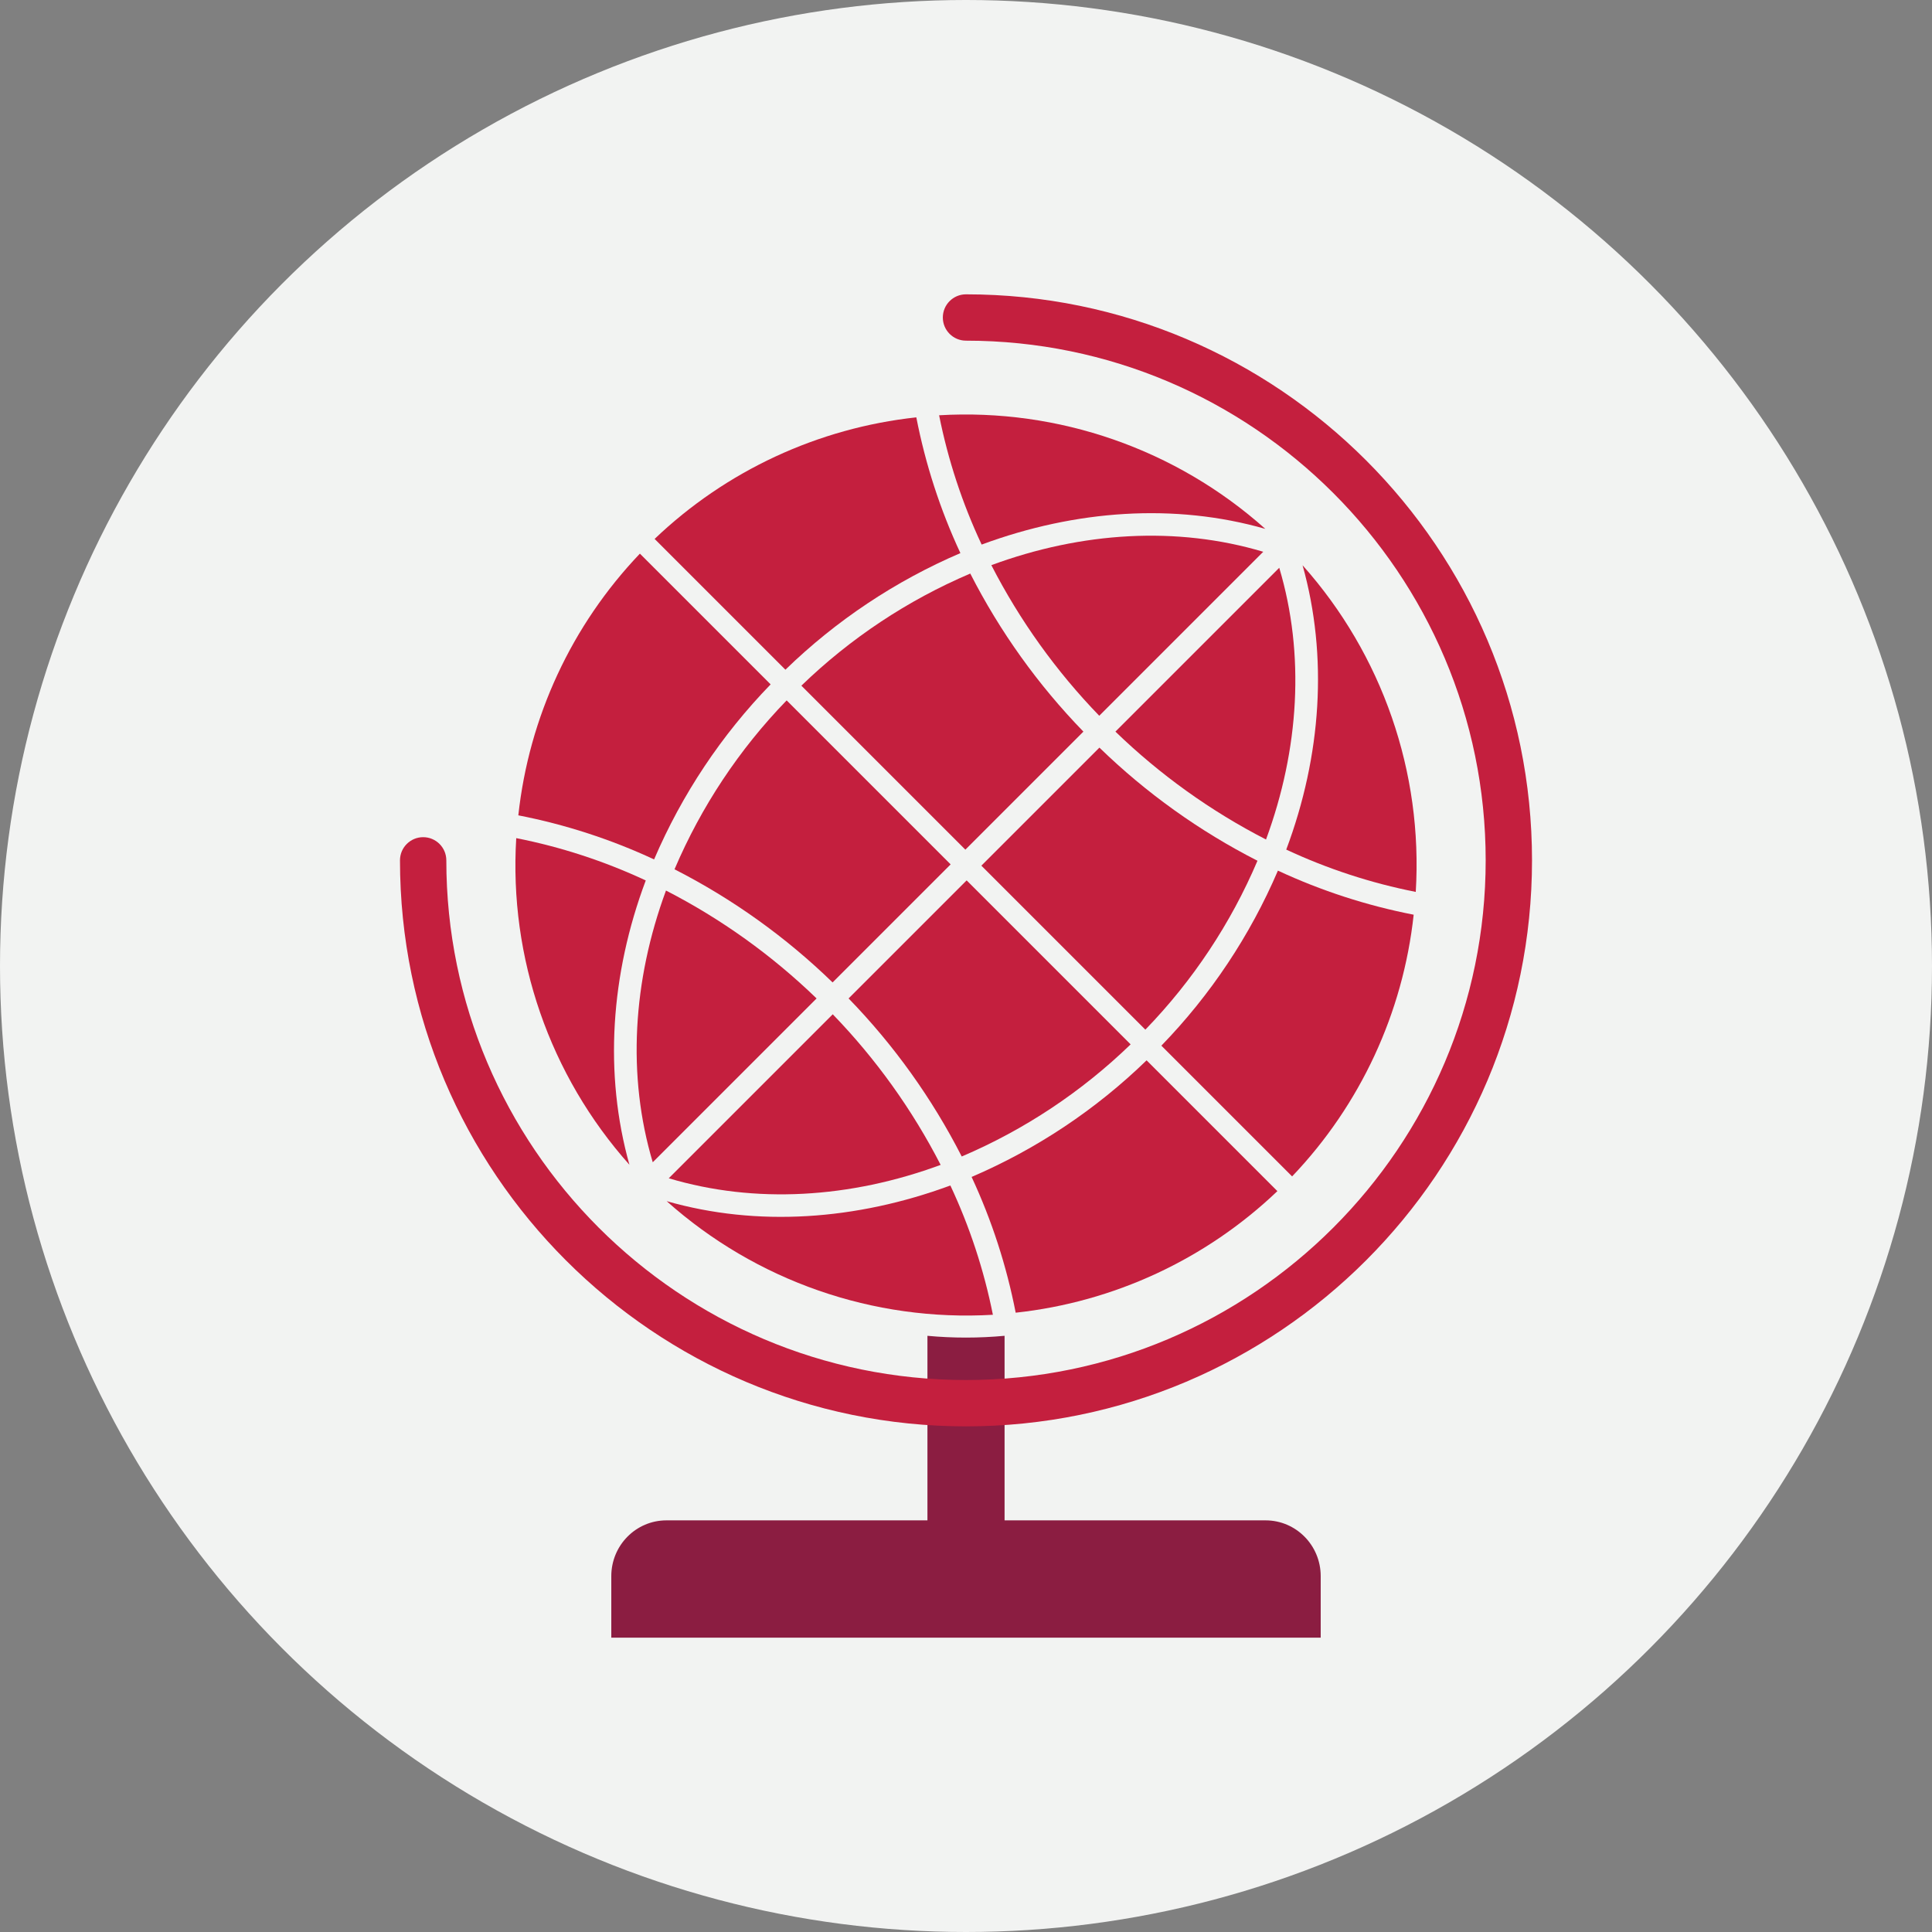 <?xml version="1.0" encoding="UTF-8"?>
<svg width="256px" height="256px" viewBox="0 0 256 256" version="1.1" xmlns="http://www.w3.org/2000/svg" xmlns:xlink="http://www.w3.org/1999/xlink">
    <rect x="0" y="0" width="256" height="256" fill="#808080" stroke="none"/>
    <!-- Generator: Sketch 63.1 (92452) - https://sketch.com -->
    <title>Icons/Illustrative/currency/globe-256x256</title>
    <desc>Created with Sketch.</desc>
    <g id="Icons/Illustrative/currency/globe-256x256" stroke="none" stroke-width="1" fill="none" fill-rule="evenodd">
        <g id="Icons/Illustrative/Oval" fill="#F2F3F2">
            <circle id="Oval" cx="128" cy="128" r="128"></circle>
        </g>
        <path d="M163.78,51.402 C147.94,52.295 133.109,59.464 122.57,71.322 C127.589,74.671 132.995,77.401 138.67,79.452 C144.23,67.372 152.87,57.452 163.78,51.402 Z" id="Path" fill="#C41F3E" fill-rule="nonzero" transform="translate(143.175, 65.427) rotate(-315) translate(-143.175, -65.427) "></path>
        <path d="M125.026,59.947 C119.081,57.779 113.423,54.894 108.176,51.357 C99.969,61.557 95.354,74.179 95.046,87.267 L119.556,87.267 C119.695,77.903 121.549,68.643 125.026,59.947 L125.026,59.947 Z" id="Path" fill="#C41F3E" fill-rule="nonzero" transform="translate(110.036, 69.312) rotate(-315) translate(-110.036, -69.312) "></path>
        <path d="M181.713,113.516 C187.389,111.453 192.795,108.71 197.813,105.346 C187.289,93.455 172.455,86.256 156.603,85.346 C167.513,91.476 176.203,101.396 181.713,113.516 Z" id="Path" fill="#C41F3E" fill-rule="nonzero" transform="translate(177.208, 99.431) rotate(-315) translate(-177.208, -99.431) "></path>
        <path d="M163.798,150.539 L188.298,150.539 C187.99,137.451 183.375,124.829 175.168,114.629 C169.921,118.166 164.263,121.051 158.318,123.219 C161.798,131.914 163.655,141.174 163.798,150.539 L163.798,150.539 Z" id="Path" fill="#C41F3E" fill-rule="nonzero" transform="translate(173.308, 132.584) rotate(-315) translate(-173.308, -132.584) "></path>
        <path d="M160.068,60.049 C149.568,65.719 141.198,75.169 135.848,86.779 C143.681,89.295 151.842,90.643 160.068,90.779 L160.068,60.049 Z" id="Path" fill="#C41F3E" fill-rule="nonzero" transform="translate(147.958, 75.414) rotate(-315) translate(-147.958, -75.414) "></path>
        <path d="M155.106,79.301 L155.106,110.001 C163.332,109.865 171.493,108.517 179.326,106.001 C173.986,94.421 165.606,84.971 155.106,79.301 Z" id="Path" fill="#C41F3E" fill-rule="nonzero" transform="translate(167.216, 94.651) rotate(-315) translate(-167.216, -94.651) "></path>
        <path d="M160.255,103.095 C152.043,105.759 143.478,107.178 134.845,107.305 L134.845,129.425 L165.575,129.425 C165.433,120.397 163.63,111.471 160.255,103.095 L160.255,103.095 Z" id="Path" fill="#C41F3E" fill-rule="nonzero" transform="translate(150.21, 116.26) rotate(-315) translate(-150.21, -116.26) "></path>
        <path d="M141.725,83.455 C133.092,83.327 124.527,81.908 116.315,79.245 C112.945,87.622 111.142,96.547 110.995,105.575 L141.725,105.575 L141.725,83.455 Z" id="Path" fill="#C41F3E" fill-rule="nonzero" transform="translate(126.36, 92.41) rotate(-315) translate(-126.36, -92.41) "></path>
        <path d="M133.43,149.788 C117.591,150.682 102.76,157.851 92.22,169.708 C97.24,173.058 102.646,175.788 108.32,177.838 C113.88,165.758 122.52,155.838 133.43,149.788 Z" id="Path-Copy" fill="#C41F3E" fill-rule="nonzero" transform="translate(112.825, 163.813) rotate(-135) translate(-112.825, -163.813) "></path>
        <path d="M160.954,150.563 C155.009,148.395 149.351,145.51 144.104,141.973 C135.897,152.173 131.282,164.795 130.974,177.883 L155.484,177.883 C155.623,168.519 157.477,159.259 160.954,150.563 L160.954,150.563 Z" id="Path-Copy-2" fill="#C41F3E" fill-rule="nonzero" transform="translate(145.964, 159.928) rotate(-135) translate(-145.964, -159.928) "></path>
        <path d="M83.297,143.894 C88.974,141.83 94.38,139.087 99.397,135.724 C88.874,123.833 74.04,116.633 58.187,115.724 C69.097,121.854 77.787,131.774 83.297,143.894 Z" id="Path-Copy-3" fill="#C41F3E" fill-rule="nonzero" transform="translate(78.792, 129.809) rotate(-135) translate(-78.792, -129.809) "></path>
        <path d="M73.182,114.611 L97.682,114.611 C97.374,101.523 92.759,88.901 84.552,78.701 C79.305,82.238 73.647,85.123 67.702,87.291 C71.182,95.986 73.04,105.246 73.182,114.611 L73.182,114.611 Z" id="Path-Copy-4" fill="#C41F3E" fill-rule="nonzero" transform="translate(82.692, 96.656) rotate(-135) translate(-82.692, -96.656) "></path>
        <path d="M120.152,138.461 C109.652,144.131 101.282,153.581 95.932,165.191 C103.765,167.707 111.926,169.054 120.152,169.191 L120.152,138.461 Z" id="Path-Copy-5" fill="#C41F3E" fill-rule="nonzero" transform="translate(108.042, 153.826) rotate(-135) translate(-108.042, -153.826) "></path>
        <path d="M76.674,119.239 L76.674,149.939 C84.9,149.803 93.061,148.455 100.894,145.939 C95.554,134.359 87.174,124.909 76.674,119.239 Z" id="Path-Copy-6" fill="#C41F3E" fill-rule="nonzero" transform="translate(88.784, 134.589) rotate(-135) translate(-88.784, -134.589) "></path>
        <path d="M115.835,99.815 C107.622,102.478 99.057,103.897 90.425,104.025 L90.425,126.145 L121.155,126.145 C121.013,117.116 119.209,108.19 115.835,99.815 L115.835,99.815 Z" id="Path-Copy-7" fill="#C41F3E" fill-rule="nonzero" transform="translate(105.79, 112.98) rotate(-135) translate(-105.79, -112.98) "></path>
        <path d="M145.005,127.875 C136.373,127.747 127.808,126.328 119.595,123.665 C116.226,132.042 114.423,140.967 114.275,149.995 L145.005,149.995 L145.005,127.875 Z" id="Path-Copy-8" fill="#C41F3E" fill-rule="nonzero" transform="translate(129.64, 136.83) rotate(-135) translate(-129.64, -136.83) "></path>
        <path d="M167.695,201.456 L133.111,201.456 L133.111,177 C129.712,177.316 126.29,177.318 122.89,177.002 L122.89,201.456 L88.306,201.456 C84.271,201.456 81,204.764 81,208.845 L81,217 L175,217 L175,208.845 C175,204.764 171.729,201.456 167.695,201.456" id="Fill-4-Copy" fill="#8B1D41"></path>
        <g id="Group-8-Copy" transform="translate(53, 39)" fill="#C41F3E">
            <path d="M75,150 C33.645,150 0,116.355 0,75 C0,73.305 1.375,71.93 3.07,71.93 C4.766,71.93 6.14,73.305 6.14,75 C6.14,112.969 37.031,143.86 75,143.86 C112.969,143.86 143.86,112.969 143.86,75 C143.86,37.031 112.969,6.14 75,6.14 C73.304,6.14 71.93,4.766 71.93,3.07 C71.93,1.375 73.304,0 75,0 C116.355,0 150,33.645 150,75 C150,116.355 116.355,150 75,150" id="Fill-6"></path>
        </g>
    </g>
</svg>